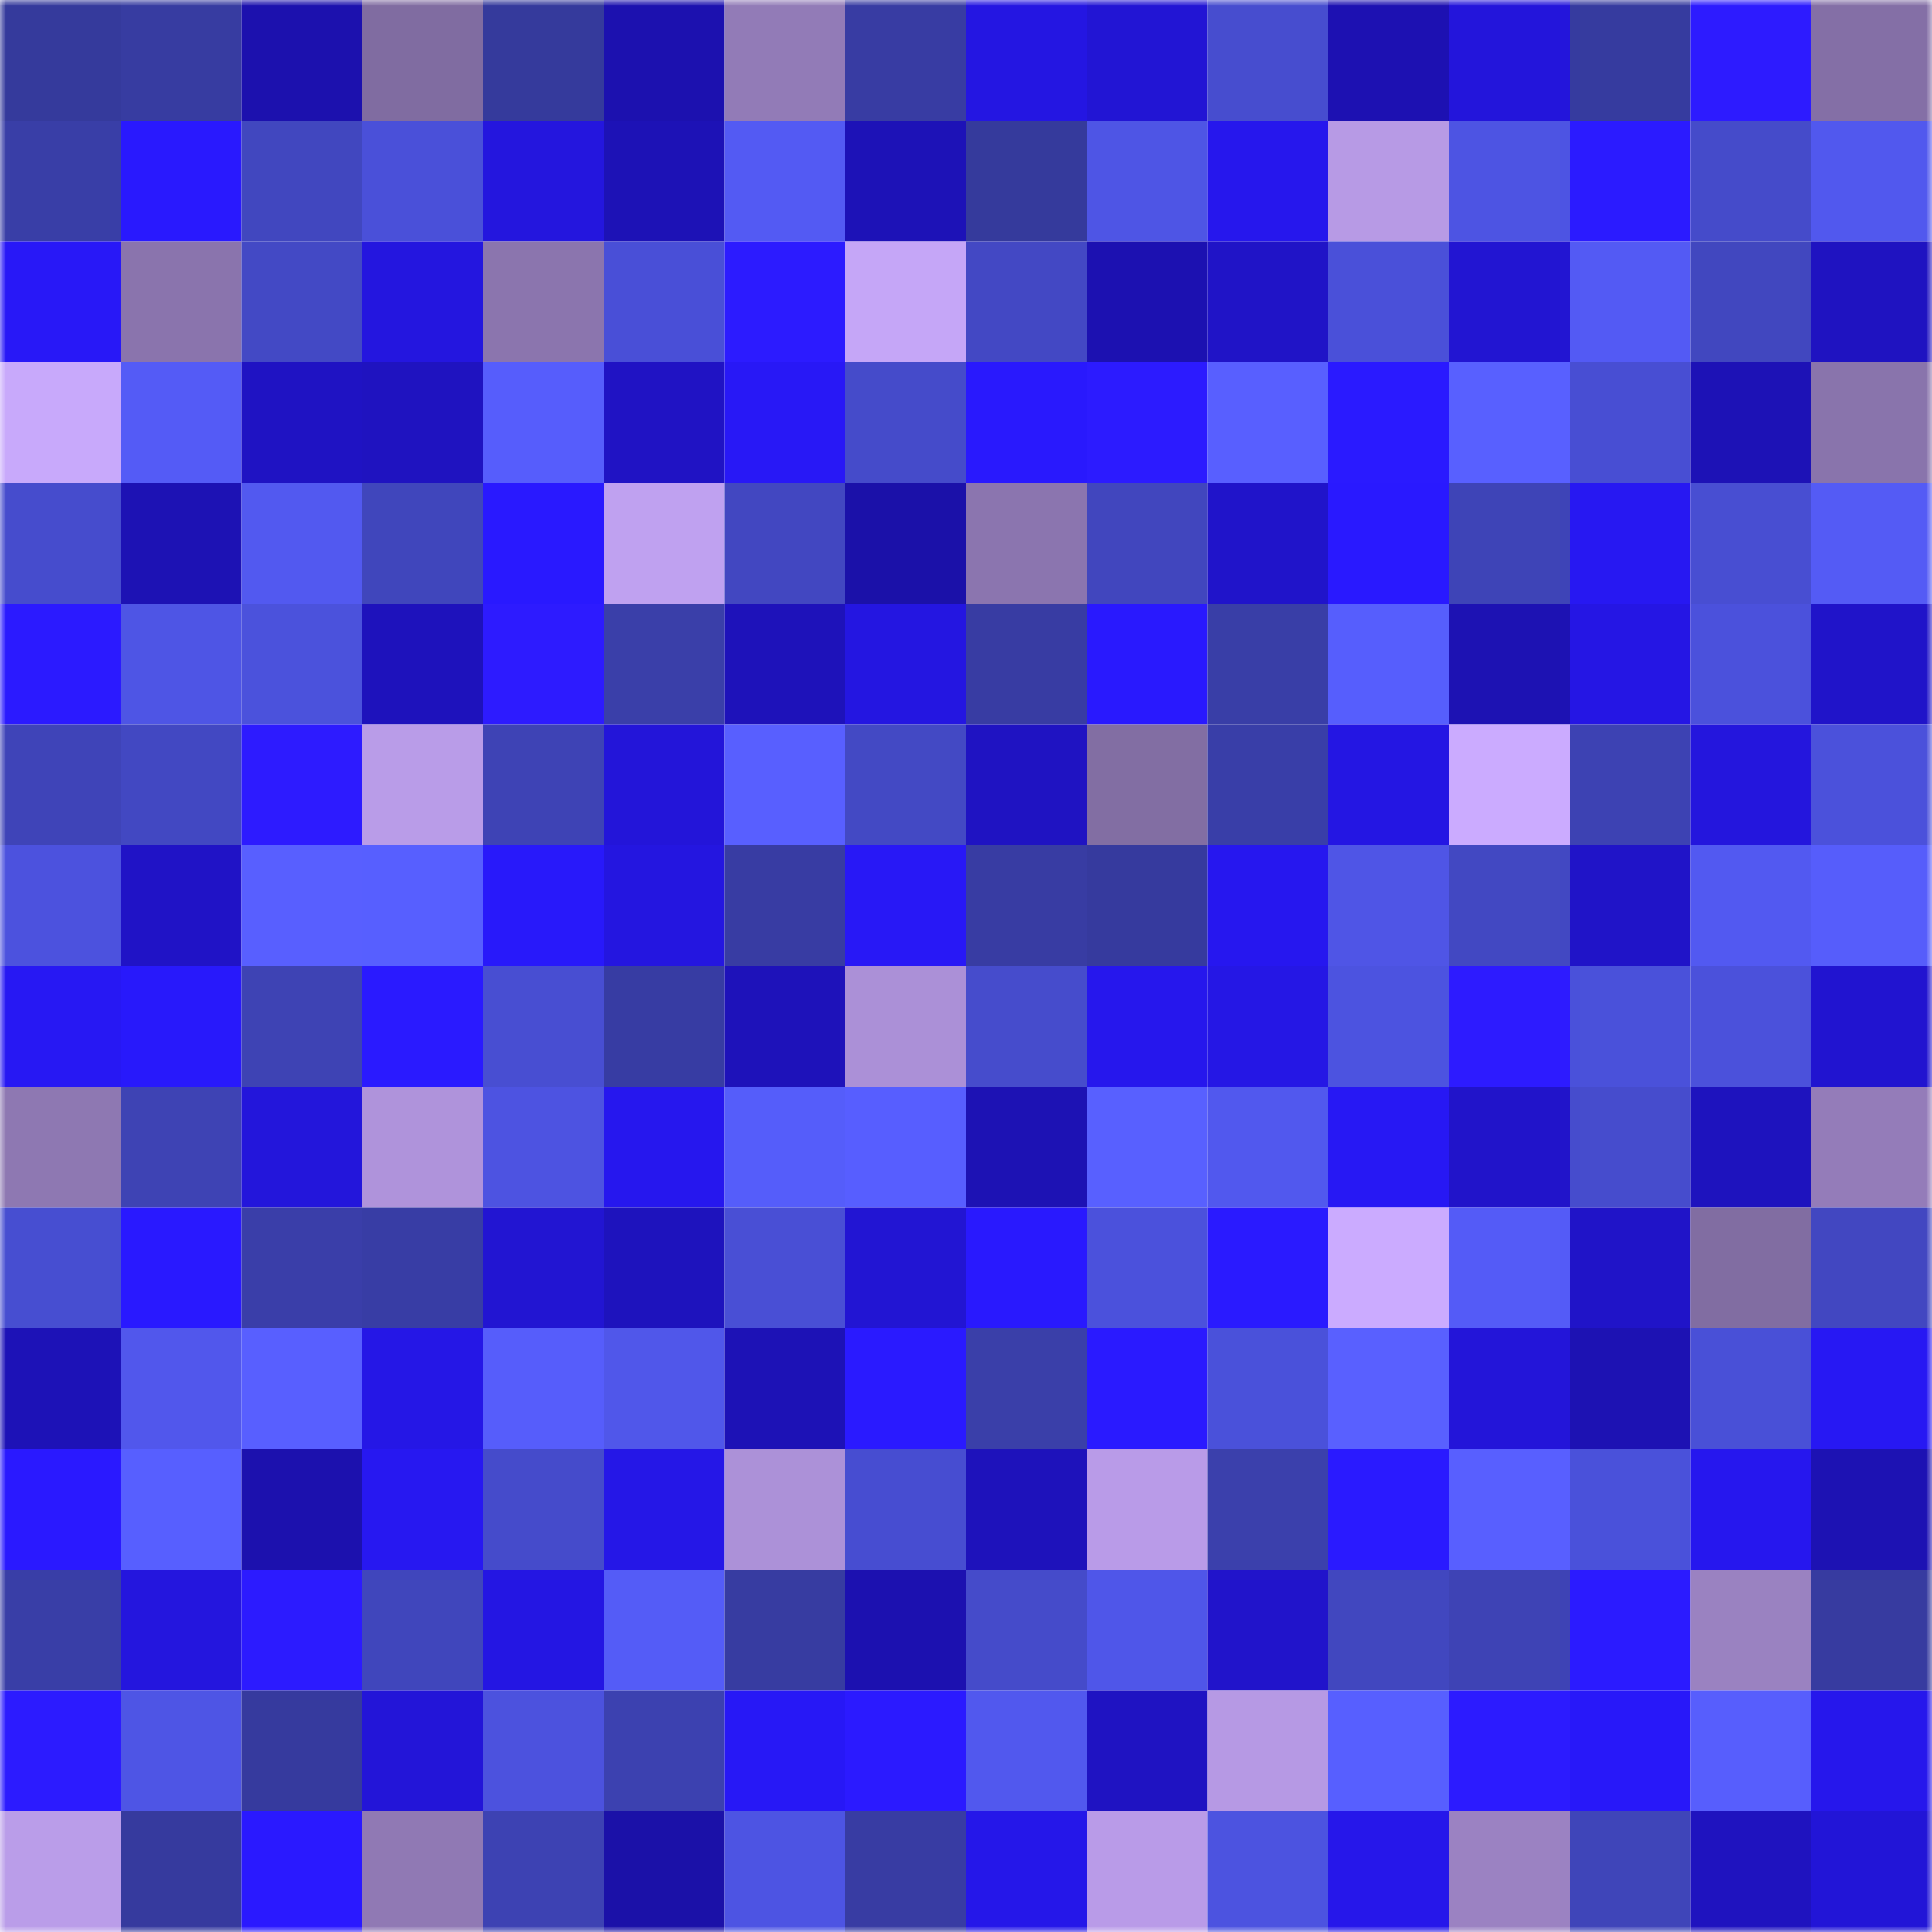 <svg viewBox="0 0 160 160" fill="none" role="img" xmlns="http://www.w3.org/2000/svg" width="240" height="240" name="ethereum%2C0x76a6d2a59d3524cfa6775465341a19ca0d5a8657"><mask id="347117425" mask-type="alpha" maskUnits="userSpaceOnUse" x="0" y="0" width="160" height="160"><rect width="160" height="160" fill="#FFFFFF"></rect></mask><g mask="url(#347117425)"><rect x="0" y="0" width="10" height="10" fill="#353a9c"></rect><rect x="10" y="0" width="10" height="10" fill="#373ca1"></rect><rect x="20" y="0" width="10" height="10" fill="#1c11ae"></rect><rect x="30" y="0" width="10" height="10" fill="#806ca1"></rect><rect x="40" y="0" width="10" height="10" fill="#353a9c"></rect><rect x="50" y="0" width="10" height="10" fill="#1c11af"></rect><rect x="60" y="0" width="10" height="10" fill="#927bb7"></rect><rect x="70" y="0" width="10" height="10" fill="#383ca3"></rect><rect x="80" y="0" width="10" height="10" fill="#2416e2"></rect><rect x="90" y="0" width="10" height="10" fill="#2215d4"></rect><rect x="100" y="0" width="10" height="10" fill="#474dcf"></rect><rect x="110" y="0" width="10" height="10" fill="#1d11b2"></rect><rect x="120" y="0" width="10" height="10" fill="#2315db"></rect><rect x="130" y="0" width="10" height="10" fill="#363b9f"></rect><rect x="140" y="0" width="10" height="10" fill="#2d1bff"></rect><rect x="150" y="0" width="10" height="10" fill="#846fa6"></rect><rect x="0" y="10" width="10" height="10" fill="#393ea7"></rect><rect x="10" y="10" width="10" height="10" fill="#2919fe"></rect><rect x="20" y="10" width="10" height="10" fill="#4147bf"></rect><rect x="30" y="10" width="10" height="10" fill="#4a50d9"></rect><rect x="40" y="10" width="10" height="10" fill="#2416de"></rect><rect x="50" y="10" width="10" height="10" fill="#1d12b6"></rect><rect x="60" y="10" width="10" height="10" fill="#535af3"></rect><rect x="70" y="10" width="10" height="10" fill="#1d12b7"></rect><rect x="80" y="10" width="10" height="10" fill="#353a9c"></rect><rect x="90" y="10" width="10" height="10" fill="#4e55e5"></rect><rect x="100" y="10" width="10" height="10" fill="#2617ed"></rect><rect x="110" y="10" width="10" height="10" fill="#b79ae5"></rect><rect x="120" y="10" width="10" height="10" fill="#4d54e3"></rect><rect x="130" y="10" width="10" height="10" fill="#2b1bff"></rect><rect x="140" y="10" width="10" height="10" fill="#454bca"></rect><rect x="150" y="10" width="10" height="10" fill="#5158ee"></rect><rect x="0" y="20" width="10" height="10" fill="#2818f7"></rect><rect x="10" y="20" width="10" height="10" fill="#8a74ad"></rect><rect x="20" y="20" width="10" height="10" fill="#4349c5"></rect><rect x="30" y="20" width="10" height="10" fill="#2416df"></rect><rect x="40" y="20" width="10" height="10" fill="#8b75ae"></rect><rect x="50" y="20" width="10" height="10" fill="#494fd7"></rect><rect x="60" y="20" width="10" height="10" fill="#2c1bff"></rect><rect x="70" y="20" width="10" height="10" fill="#c5a6f7"></rect><rect x="80" y="20" width="10" height="10" fill="#4348c4"></rect><rect x="90" y="20" width="10" height="10" fill="#1c11b1"></rect><rect x="100" y="20" width="10" height="10" fill="#2014c7"></rect><rect x="110" y="20" width="10" height="10" fill="#4a50d9"></rect><rect x="120" y="20" width="10" height="10" fill="#2215d2"></rect><rect x="130" y="20" width="10" height="10" fill="#535af4"></rect><rect x="140" y="20" width="10" height="10" fill="#4147bf"></rect><rect x="150" y="20" width="10" height="10" fill="#1f13c1"></rect><rect x="0" y="30" width="10" height="10" fill="#c8a9fb"></rect><rect x="10" y="30" width="10" height="10" fill="#545bf6"></rect><rect x="20" y="30" width="10" height="10" fill="#1f13c3"></rect><rect x="30" y="30" width="10" height="10" fill="#1f13c0"></rect><rect x="40" y="30" width="10" height="10" fill="#565dfc"></rect><rect x="50" y="30" width="10" height="10" fill="#2013c4"></rect><rect x="60" y="30" width="10" height="10" fill="#2818f6"></rect><rect x="70" y="30" width="10" height="10" fill="#454bca"></rect><rect x="80" y="30" width="10" height="10" fill="#2919fd"></rect><rect x="90" y="30" width="10" height="10" fill="#2c1bff"></rect><rect x="100" y="30" width="10" height="10" fill="#585fff"></rect><rect x="110" y="30" width="10" height="10" fill="#2a1aff"></rect><rect x="120" y="30" width="10" height="10" fill="#5860ff"></rect><rect x="130" y="30" width="10" height="10" fill="#484ed3"></rect><rect x="140" y="30" width="10" height="10" fill="#1d12b6"></rect><rect x="150" y="30" width="10" height="10" fill="#8974ac"></rect><rect x="0" y="40" width="10" height="10" fill="#464ccd"></rect><rect x="10" y="40" width="10" height="10" fill="#1d12b4"></rect><rect x="20" y="40" width="10" height="10" fill="#5259f0"></rect><rect x="30" y="40" width="10" height="10" fill="#4046bc"></rect><rect x="40" y="40" width="10" height="10" fill="#2919ff"></rect><rect x="50" y="40" width="10" height="10" fill="#bfa1f0"></rect><rect x="60" y="40" width="10" height="10" fill="#4247c1"></rect><rect x="70" y="40" width="10" height="10" fill="#1b11a9"></rect><rect x="80" y="40" width="10" height="10" fill="#8b75af"></rect><rect x="90" y="40" width="10" height="10" fill="#4146be"></rect><rect x="100" y="40" width="10" height="10" fill="#2014ca"></rect><rect x="110" y="40" width="10" height="10" fill="#2919ff"></rect><rect x="120" y="40" width="10" height="10" fill="#3e44b7"></rect><rect x="130" y="40" width="10" height="10" fill="#2718f2"></rect><rect x="140" y="40" width="10" height="10" fill="#484ed2"></rect><rect x="150" y="40" width="10" height="10" fill="#545bf5"></rect><rect x="0" y="50" width="10" height="10" fill="#2b1aff"></rect><rect x="10" y="50" width="10" height="10" fill="#4e55e5"></rect><rect x="20" y="50" width="10" height="10" fill="#4b52dc"></rect><rect x="30" y="50" width="10" height="10" fill="#1e12bc"></rect><rect x="40" y="50" width="10" height="10" fill="#2d1bff"></rect><rect x="50" y="50" width="10" height="10" fill="#3a3fa9"></rect><rect x="60" y="50" width="10" height="10" fill="#1e12ba"></rect><rect x="70" y="50" width="10" height="10" fill="#2416e1"></rect><rect x="80" y="50" width="10" height="10" fill="#383ca3"></rect><rect x="90" y="50" width="10" height="10" fill="#2919fe"></rect><rect x="100" y="50" width="10" height="10" fill="#393ea7"></rect><rect x="110" y="50" width="10" height="10" fill="#565efd"></rect><rect x="120" y="50" width="10" height="10" fill="#1d12b3"></rect><rect x="130" y="50" width="10" height="10" fill="#2516e4"></rect><rect x="140" y="50" width="10" height="10" fill="#4b51dc"></rect><rect x="150" y="50" width="10" height="10" fill="#2014c9"></rect><rect x="0" y="60" width="10" height="10" fill="#3f44b8"></rect><rect x="10" y="60" width="10" height="10" fill="#4248c2"></rect><rect x="20" y="60" width="10" height="10" fill="#2d1bff"></rect><rect x="30" y="60" width="10" height="10" fill="#b99ce8"></rect><rect x="40" y="60" width="10" height="10" fill="#3e43b5"></rect><rect x="50" y="60" width="10" height="10" fill="#2315d9"></rect><rect x="60" y="60" width="10" height="10" fill="#585fff"></rect><rect x="70" y="60" width="10" height="10" fill="#4349c4"></rect><rect x="80" y="60" width="10" height="10" fill="#1f13c2"></rect><rect x="90" y="60" width="10" height="10" fill="#826ea3"></rect><rect x="100" y="60" width="10" height="10" fill="#393ea8"></rect><rect x="110" y="60" width="10" height="10" fill="#2416e3"></rect><rect x="120" y="60" width="10" height="10" fill="#cbabff"></rect><rect x="130" y="60" width="10" height="10" fill="#3d42b3"></rect><rect x="140" y="60" width="10" height="10" fill="#2416dd"></rect><rect x="150" y="60" width="10" height="10" fill="#4b51db"></rect><rect x="0" y="70" width="10" height="10" fill="#4c52de"></rect><rect x="10" y="70" width="10" height="10" fill="#2013c6"></rect><rect x="20" y="70" width="10" height="10" fill="#585fff"></rect><rect x="30" y="70" width="10" height="10" fill="#575fff"></rect><rect x="40" y="70" width="10" height="10" fill="#2819fa"></rect><rect x="50" y="70" width="10" height="10" fill="#2416e0"></rect><rect x="60" y="70" width="10" height="10" fill="#383ca3"></rect><rect x="70" y="70" width="10" height="10" fill="#2818f6"></rect><rect x="80" y="70" width="10" height="10" fill="#383ca3"></rect><rect x="90" y="70" width="10" height="10" fill="#363a9e"></rect><rect x="100" y="70" width="10" height="10" fill="#2617ef"></rect><rect x="110" y="70" width="10" height="10" fill="#4f55e6"></rect><rect x="120" y="70" width="10" height="10" fill="#4248c2"></rect><rect x="130" y="70" width="10" height="10" fill="#2014c8"></rect><rect x="140" y="70" width="10" height="10" fill="#5259f1"></rect><rect x="150" y="70" width="10" height="10" fill="#565dfb"></rect><rect x="0" y="80" width="10" height="10" fill="#2718f3"></rect><rect x="10" y="80" width="10" height="10" fill="#2819fb"></rect><rect x="20" y="80" width="10" height="10" fill="#3e43b4"></rect><rect x="30" y="80" width="10" height="10" fill="#2a1aff"></rect><rect x="40" y="80" width="10" height="10" fill="#484ed2"></rect><rect x="50" y="80" width="10" height="10" fill="#373ca3"></rect><rect x="60" y="80" width="10" height="10" fill="#1e12ba"></rect><rect x="70" y="80" width="10" height="10" fill="#ab90d7"></rect><rect x="80" y="80" width="10" height="10" fill="#464ccc"></rect><rect x="90" y="80" width="10" height="10" fill="#2617ed"></rect><rect x="100" y="80" width="10" height="10" fill="#2517e5"></rect><rect x="110" y="80" width="10" height="10" fill="#4c53e0"></rect><rect x="120" y="80" width="10" height="10" fill="#2d1bff"></rect><rect x="130" y="80" width="10" height="10" fill="#4a51da"></rect><rect x="140" y="80" width="10" height="10" fill="#4b51db"></rect><rect x="150" y="80" width="10" height="10" fill="#2114d0"></rect><rect x="0" y="90" width="10" height="10" fill="#8e78b2"></rect><rect x="10" y="90" width="10" height="10" fill="#3e43b4"></rect><rect x="20" y="90" width="10" height="10" fill="#2316db"></rect><rect x="30" y="90" width="10" height="10" fill="#af93db"></rect><rect x="40" y="90" width="10" height="10" fill="#4d53e1"></rect><rect x="50" y="90" width="10" height="10" fill="#2617ee"></rect><rect x="60" y="90" width="10" height="10" fill="#555dfa"></rect><rect x="70" y="90" width="10" height="10" fill="#575eff"></rect><rect x="80" y="90" width="10" height="10" fill="#1d12b4"></rect><rect x="90" y="90" width="10" height="10" fill="#5860ff"></rect><rect x="100" y="90" width="10" height="10" fill="#5158ee"></rect><rect x="110" y="90" width="10" height="10" fill="#2718f4"></rect><rect x="120" y="90" width="10" height="10" fill="#2114ca"></rect><rect x="130" y="90" width="10" height="10" fill="#464ccd"></rect><rect x="140" y="90" width="10" height="10" fill="#1e13be"></rect><rect x="150" y="90" width="10" height="10" fill="#947cb9"></rect><rect x="0" y="100" width="10" height="10" fill="#474ed1"></rect><rect x="10" y="100" width="10" height="10" fill="#2919ff"></rect><rect x="20" y="100" width="10" height="10" fill="#3a3ea9"></rect><rect x="30" y="100" width="10" height="10" fill="#383da5"></rect><rect x="40" y="100" width="10" height="10" fill="#2215d2"></rect><rect x="50" y="100" width="10" height="10" fill="#1e13bd"></rect><rect x="60" y="100" width="10" height="10" fill="#494fd5"></rect><rect x="70" y="100" width="10" height="10" fill="#2215d3"></rect><rect x="80" y="100" width="10" height="10" fill="#2919fe"></rect><rect x="90" y="100" width="10" height="10" fill="#4b51dc"></rect><rect x="100" y="100" width="10" height="10" fill="#2a1aff"></rect><rect x="110" y="100" width="10" height="10" fill="#cbabff"></rect><rect x="120" y="100" width="10" height="10" fill="#545bf7"></rect><rect x="130" y="100" width="10" height="10" fill="#2014c8"></rect><rect x="140" y="100" width="10" height="10" fill="#816da2"></rect><rect x="150" y="100" width="10" height="10" fill="#4247c1"></rect><rect x="0" y="110" width="10" height="10" fill="#1d12b7"></rect><rect x="10" y="110" width="10" height="10" fill="#5157ec"></rect><rect x="20" y="110" width="10" height="10" fill="#585fff"></rect><rect x="30" y="110" width="10" height="10" fill="#2517e6"></rect><rect x="40" y="110" width="10" height="10" fill="#565dfb"></rect><rect x="50" y="110" width="10" height="10" fill="#5057ea"></rect><rect x="60" y="110" width="10" height="10" fill="#1d12b6"></rect><rect x="70" y="110" width="10" height="10" fill="#2a1aff"></rect><rect x="80" y="110" width="10" height="10" fill="#3a3fa9"></rect><rect x="90" y="110" width="10" height="10" fill="#2a1aff"></rect><rect x="100" y="110" width="10" height="10" fill="#4a51da"></rect><rect x="110" y="110" width="10" height="10" fill="#5960ff"></rect><rect x="120" y="110" width="10" height="10" fill="#2315d9"></rect><rect x="130" y="110" width="10" height="10" fill="#1d12b3"></rect><rect x="140" y="110" width="10" height="10" fill="#4950d7"></rect><rect x="150" y="110" width="10" height="10" fill="#2718f3"></rect><rect x="0" y="120" width="10" height="10" fill="#2a19ff"></rect><rect x="10" y="120" width="10" height="10" fill="#575fff"></rect><rect x="20" y="120" width="10" height="10" fill="#1c11ae"></rect><rect x="30" y="120" width="10" height="10" fill="#2718f1"></rect><rect x="40" y="120" width="10" height="10" fill="#454bcb"></rect><rect x="50" y="120" width="10" height="10" fill="#2517e7"></rect><rect x="60" y="120" width="10" height="10" fill="#ac91d8"></rect><rect x="70" y="120" width="10" height="10" fill="#474dd1"></rect><rect x="80" y="120" width="10" height="10" fill="#1e12bb"></rect><rect x="90" y="120" width="10" height="10" fill="#b99be8"></rect><rect x="100" y="120" width="10" height="10" fill="#3b40ac"></rect><rect x="110" y="120" width="10" height="10" fill="#2a1aff"></rect><rect x="120" y="120" width="10" height="10" fill="#585fff"></rect><rect x="130" y="120" width="10" height="10" fill="#4a51da"></rect><rect x="140" y="120" width="10" height="10" fill="#2617ee"></rect><rect x="150" y="120" width="10" height="10" fill="#1d12b3"></rect><rect x="0" y="130" width="10" height="10" fill="#393ea7"></rect><rect x="10" y="130" width="10" height="10" fill="#2416de"></rect><rect x="20" y="130" width="10" height="10" fill="#2c1bff"></rect><rect x="30" y="130" width="10" height="10" fill="#4046bc"></rect><rect x="40" y="130" width="10" height="10" fill="#2416e3"></rect><rect x="50" y="130" width="10" height="10" fill="#545cf7"></rect><rect x="60" y="130" width="10" height="10" fill="#373ca1"></rect><rect x="70" y="130" width="10" height="10" fill="#1c11b0"></rect><rect x="80" y="130" width="10" height="10" fill="#454bca"></rect><rect x="90" y="130" width="10" height="10" fill="#4f56e9"></rect><rect x="100" y="130" width="10" height="10" fill="#2114cb"></rect><rect x="110" y="130" width="10" height="10" fill="#4147bf"></rect><rect x="120" y="130" width="10" height="10" fill="#3e43b5"></rect><rect x="130" y="130" width="10" height="10" fill="#2b1bff"></rect><rect x="140" y="130" width="10" height="10" fill="#9a82c1"></rect><rect x="150" y="130" width="10" height="10" fill="#373ba0"></rect><rect x="0" y="140" width="10" height="10" fill="#2c1bff"></rect><rect x="10" y="140" width="10" height="10" fill="#4e55e5"></rect><rect x="20" y="140" width="10" height="10" fill="#363a9e"></rect><rect x="30" y="140" width="10" height="10" fill="#2315d8"></rect><rect x="40" y="140" width="10" height="10" fill="#4c52de"></rect><rect x="50" y="140" width="10" height="10" fill="#3c41b0"></rect><rect x="60" y="140" width="10" height="10" fill="#2718f6"></rect><rect x="70" y="140" width="10" height="10" fill="#2b1aff"></rect><rect x="80" y="140" width="10" height="10" fill="#5158ee"></rect><rect x="90" y="140" width="10" height="10" fill="#1f13c2"></rect><rect x="100" y="140" width="10" height="10" fill="#b699e4"></rect><rect x="110" y="140" width="10" height="10" fill="#575fff"></rect><rect x="120" y="140" width="10" height="10" fill="#2c1bff"></rect><rect x="130" y="140" width="10" height="10" fill="#2818f9"></rect><rect x="140" y="140" width="10" height="10" fill="#575efd"></rect><rect x="150" y="140" width="10" height="10" fill="#2617ec"></rect><rect x="0" y="150" width="10" height="10" fill="#ba9de9"></rect><rect x="10" y="150" width="10" height="10" fill="#363a9e"></rect><rect x="20" y="150" width="10" height="10" fill="#2a19ff"></rect><rect x="30" y="150" width="10" height="10" fill="#9079b4"></rect><rect x="40" y="150" width="10" height="10" fill="#3d42b3"></rect><rect x="50" y="150" width="10" height="10" fill="#1b11a8"></rect><rect x="60" y="150" width="10" height="10" fill="#4d54e3"></rect><rect x="70" y="150" width="10" height="10" fill="#383ca3"></rect><rect x="80" y="150" width="10" height="10" fill="#2517e9"></rect><rect x="90" y="150" width="10" height="10" fill="#b99be8"></rect><rect x="100" y="150" width="10" height="10" fill="#4c53e0"></rect><rect x="110" y="150" width="10" height="10" fill="#2617ea"></rect><rect x="120" y="150" width="10" height="10" fill="#9b82c2"></rect><rect x="130" y="150" width="10" height="10" fill="#3f45b9"></rect><rect x="140" y="150" width="10" height="10" fill="#1f13bf"></rect><rect x="150" y="150" width="10" height="10" fill="#2215d7"></rect></g></svg>